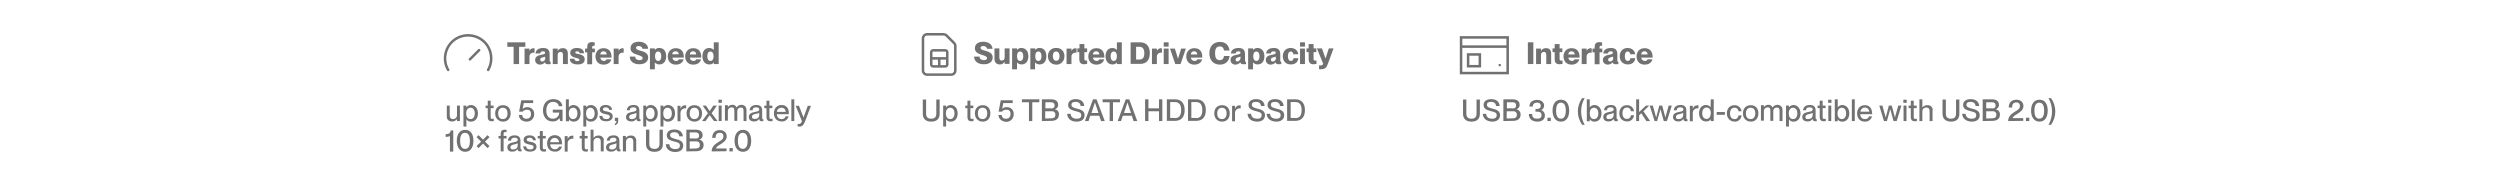 <svg version="1.1" id="Layer_1" xmlns="http://www.w3.org/2000/svg" xmlns:xlink="http://www.w3.org/1999/xlink" x="0px" y="0px" viewBox="0 0 1276.3 99.5" style="enable-background:new 0 0 1276.3 99.5;" xml:space="preserve">
<style type="text/css">
	.st0{fill:none;stroke:#717171;stroke-width:1.29;stroke-miterlimit:10;}
	.st1{fill:#717171;}
	.st2{fill:none;stroke:#717171;stroke-width:1.29;stroke-linecap:round;stroke-linejoin:round;}
</style>
<g id="Layer_2_00000062895984268331332380000005350583299922708367_">
	<g id="Layer_1-2">
		<rect x="745.9" y="19.1" class="st0" width="23.8" height="18.2"></rect>
		<line class="st0" x1="745.9" y1="23.8" x2="769.7" y2="23.8"></line>
		<rect x="749.5" y="27.8" class="st0" width="6" height="6"></rect>
		<rect x="765.1" y="32.7" class="st1" width="1.1" height="1.1"></rect>
		<path class="st1" d="M746.9,58.1v-7.3h1.7v7.3c0,1.7,0.9,2.5,2.6,2.5s2.6-0.8,2.6-2.5v-7.3h1.7v7.3c0,2.4-1.3,4-4.3,4
			S746.9,60.4,746.9,58.1z"></path>
		<path class="st1" d="M757,58.1h1.7c0.1,1.5,1,2.5,3.1,2.5c1.8,0,2.3-0.8,2.3-1.8c0-1.4-1.1-1.6-3.1-2.1c-1.7-0.5-3.6-1-3.6-3.1
			c0-1.9,1.5-3,3.9-3c2.5,0,4.2,1.3,4.3,3.5h-1.8c-0.2-1.3-0.9-2.1-2.6-2.1c-1.4,0-2.1,0.5-2.1,1.5c0,1.2,1.2,1.5,2.6,1.9
			c2.1,0.5,4.1,1.1,4.1,3.4c0,1.9-1.3,3.3-4.1,3.3C759.1,62,757.1,60.6,757,58.1z"></path>
		<path class="st1" d="M767.5,61.8V50.7h4.7c2.3,0,3.6,1,3.6,2.8c0.1,1.1-0.7,2-1.7,2.3v0c1.3,0.2,2.3,1.4,2.2,2.7
			c0,2.1-1.5,3.2-3.8,3.2L767.5,61.8z M772.1,55.4c1.4,0,1.9-0.6,1.9-1.6c0-1-0.6-1.6-1.7-1.6h-3v3.1H772.1z M772.3,60.4
			c1.6,0,2.1-0.8,2.1-1.8c0.1-0.9-0.6-1.8-1.6-1.8c-0.1,0-0.2,0-0.3,0h-3.3v3.7L772.3,60.4z"></path>
		<path class="st1" d="M780.5,58.2h1.7c0,1.5,0.6,2.4,2.5,2.4c1.7,0,2.3-0.7,2.3-1.8c0-1.5-1.1-1.8-2.1-1.8h-1v-1.4h0.9
			c1.1,0,1.8-0.5,1.8-1.6c0-0.8-0.5-1.6-1.8-1.6c-1.8,0-2.3,1-2.3,2h-1.7c0-2,1.3-3.4,4-3.4c1.9,0,3.5,1.1,3.5,2.9
			c0,1-0.6,2-1.6,2.3l0,0c1.2,0.3,2,1.4,2,2.7c0,2.1-1.5,3.2-3.9,3.2C782,62,780.5,60.6,780.5,58.2z"></path>
		<path class="st1" d="M790,61.8v-1.7h1.7v1.7H790z"></path>
		<path class="st1" d="M792.6,56.5c0-3.1,1.3-5.6,4.3-5.6s4.2,2.5,4.2,5.6s-1.3,5.6-4.2,5.6S792.6,59.5,792.6,56.5z M799.4,56.5
			c0-2.2-0.6-4.1-2.5-4.1s-2.5,1.9-2.5,4.1s0.6,4.1,2.5,4.1S799.3,58.7,799.4,56.5L799.4,56.5z"></path>
		<path class="st1" d="M807.7,63.7c-2.9-4.1-2.9-9.5,0-13.6h1.3c-2.4,4.2-2.4,9.4,0,13.6H807.7z"></path>
		<path class="st1" d="M817.6,57.9c0,2.6-1.5,4.2-3.5,4.2c-1,0.1-1.9-0.4-2.4-1.2h-0.1v1h-1.5V50.7h1.5v4.1h0
			c0.6-0.8,1.5-1.2,2.4-1.2C816.1,53.7,817.6,55.3,817.6,57.9z M816,57.9c0-1.5-0.7-2.9-2.2-2.9c-1.4,0-2.2,1.1-2.2,2.9
			c0,1.8,0.8,2.9,2.2,2.9C815.3,60.8,816,59.4,816,57.9z"></path>
		<path class="st1" d="M818.5,59.8c0-1.8,1.3-2.3,3.3-2.7c1.2-0.2,2-0.4,2-1.2c0-0.6-0.3-1.1-1.5-1.1c-1.4,0-1.8,0.4-1.9,1.5h-1.5
			c0.1-1.5,1.1-2.7,3.5-2.7c1.6,0,2.9,0.7,2.9,2.7V60c0,0.6,0.1,0.9,0.4,0.9c0.1,0,0.1,0,0.2,0v0.9c-0.3,0.1-0.5,0.1-0.8,0.1
			c-0.8,0-1.2-0.3-1.3-1.2h0c-0.6,0.9-1.6,1.4-2.7,1.3C819.5,62,818.5,61.1,818.5,59.8z M823.8,58.7v-1.1c-0.5,0.3-1.1,0.5-1.7,0.6
			c-1.4,0.3-2,0.6-2,1.5s0.4,1.1,1.3,1.1C822.8,60.8,823.8,60.1,823.8,58.7z"></path>
		<path class="st1" d="M826.7,57.9c0-2.5,1.5-4.2,3.9-4.2c1.8-0.1,3.4,1.3,3.6,3.1h-1.6c0-1-0.8-1.9-1.9-1.9c0,0-0.1,0-0.1,0
			c-1.7,0-2.3,1.4-2.3,2.9c0,1.5,0.6,2.9,2.3,2.9c1,0.1,1.9-0.7,2-1.7c0-0.1,0-0.1,0-0.2h1.6c-0.1,1.8-1.7,3.3-3.5,3.2c0,0,0,0,0,0
			C828.2,62,826.7,60.3,826.7,57.9z"></path>
		<path class="st1" d="M840.5,61.8l-2.6-4l-1.1,1.1v2.9h-1.5V50.7h1.5v6.5l3.5-3.3h1.7l-3,2.9l3.4,5H840.5z"></path>
		<path class="st1" d="M844.7,61.8l-2.5-7.9h1.6l1.7,6.1h0l1.6-6.1h1.5l1.6,6.1h0l1.7-6.1h1.6l-2.5,7.9h-1.6l-1.7-6.1l0,0l-1.7,6.1
			L844.7,61.8z"></path>
		<path class="st1" d="M854.1,59.8c0-1.8,1.3-2.3,3.3-2.7c1.2-0.2,2-0.4,2-1.2c0-0.6-0.3-1.1-1.5-1.1c-1.4,0-1.8,0.4-1.9,1.5h-1.5
			c0.1-1.5,1.1-2.7,3.5-2.7c1.6,0,2.9,0.7,2.9,2.7V60c0,0.6,0.1,0.9,0.4,0.9c0.1,0,0.1,0,0.2,0v0.9c-0.3,0.1-0.5,0.1-0.8,0.1
			c-0.8,0-1.2-0.3-1.3-1.2l0,0c-0.6,0.9-1.6,1.4-2.7,1.3C855.1,62,854.1,61.1,854.1,59.8z M859.3,58.7v-1.1
			c-0.5,0.3-1.1,0.5-1.7,0.6c-1.4,0.3-2,0.6-2,1.5s0.4,1.1,1.3,1.1C858.3,60.8,859.3,60.1,859.3,58.7z"></path>
		<path class="st1" d="M867.1,53.8v1.5c-0.2,0-0.3,0-0.5,0c-1.3,0-2.4,1-2.4,2.3c0,0.1,0,0.1,0,0.2v4.1h-1.5v-7.9h1.5v1.5l0,0
			c0.4-1,1.1-1.7,2.1-1.7C866.6,53.7,866.8,53.7,867.1,53.8z"></path>
		<path class="st1" d="M873.4,50.7h1.5v11.1h-1.5v-0.9l0,0c-0.6,0.8-1.5,1.2-2.5,1.1c-2,0-3.5-1.6-3.5-4.2c0-2.6,1.5-4.2,3.5-4.2
			c1,0,1.9,0.4,2.4,1.2l0,0L873.4,50.7z M873.4,57.8c0-1.8-0.8-2.9-2.2-2.9c-1.5,0-2.2,1.4-2.2,2.9c0,1.5,0.7,2.9,2.2,2.9
			C872.5,60.8,873.3,59.6,873.4,57.8L873.4,57.8z"></path>
		<path class="st1" d="M876.4,58.6v-1.4h4.2v1.4H876.4z"></path>
		<path class="st1" d="M881.6,57.9c0-2.5,1.5-4.2,3.9-4.2c1.8-0.1,3.4,1.3,3.6,3.1h-1.6c0-1-0.9-1.9-1.9-1.8c0,0-0.1,0-0.1,0
			c-1.7,0-2.3,1.4-2.3,2.9s0.6,2.9,2.3,2.9c1,0.1,1.9-0.7,2-1.7c0-0.1,0-0.1,0-0.2h1.6c-0.1,1.8-1.7,3.3-3.5,3.2c0,0,0,0,0,0
			C883.1,62,881.6,60.3,881.6,57.9z"></path>
		<path class="st1" d="M889.8,57.9c0-2.5,1.5-4.2,4-4.2s3.9,1.7,3.9,4.2c0,2.5-1.5,4.2-3.9,4.2C891.3,62,889.8,60.3,889.8,57.9z
			 M896.1,57.9c0-1.7-0.7-2.9-2.4-2.9c-1.6,0-2.4,1.3-2.4,2.9c0,1.6,0.7,2.9,2.4,2.9S896.1,59.5,896.1,57.9L896.1,57.9z"></path>
		<path class="st1" d="M910,56.3v5.5h-1.5v-5.1c0-1.1-0.2-1.8-1.4-1.8c-1,0-1.8,0.7-1.8,1.7c0,0.1,0,0.2,0,0.2v4.9h-1.5v-5.1
			c0-1.1-0.2-1.8-1.4-1.8c-1,0-1.8,0.7-1.9,1.7c0,0.1,0,0.2,0,0.2v4.9H899v-7.9h1.5v1h0c0.5-0.8,1.4-1.2,2.3-1.2
			c0.9-0.1,1.8,0.5,2.1,1.4l0,0c0.6-0.9,1.5-1.4,2.6-1.4C909.2,53.7,910,54.6,910,56.3z"></path>
		<path class="st1" d="M919.2,57.9c0,2.6-1.5,4.2-3.5,4.2c-1,0.1-1.9-0.4-2.4-1.2l0,0v3.7h-1.5V53.9h1.5v0.9l0,0
			c0.6-0.8,1.5-1.2,2.4-1.2C917.6,53.7,919.2,55.3,919.2,57.9z M917.6,57.9c0-1.5-0.7-2.9-2.2-2.9c-1.4,0-2.2,1.1-2.2,2.9
			c0,1.8,0.8,2.9,2.2,2.9C916.9,60.8,917.6,59.4,917.6,57.9L917.6,57.9z"></path>
		<path class="st1" d="M920.1,59.8c0-1.8,1.3-2.3,3.3-2.7c1.2-0.2,2-0.4,2-1.2c0-0.6-0.3-1.1-1.5-1.1c-1.4,0-1.8,0.4-1.9,1.5h-1.5
			c0.1-1.5,1.1-2.7,3.5-2.7c1.6,0,2.9,0.7,2.9,2.7V60c0,0.6,0.1,0.9,0.4,0.9c0.1,0,0.1,0,0.2,0v0.9c-0.3,0.1-0.5,0.1-0.8,0.1
			c-0.8,0-1.2-0.3-1.3-1.2h0c-0.6,0.9-1.6,1.4-2.7,1.3C921.1,62,920.1,61.1,920.1,59.8z M925.4,58.7v-1.1c-0.5,0.3-1.1,0.5-1.7,0.6
			c-1.4,0.3-2,0.6-2,1.5s0.4,1.1,1.3,1.1C924.4,60.8,925.4,60.1,925.4,58.7L925.4,58.7z"></path>
		<path class="st1" d="M932.1,60.6v1.2c-0.3,0.1-0.6,0.1-1,0.1c-1.3,0-2.1-0.5-2.1-2.3v-4.4h-1.1v-1.3h1.1v-2.5h1.5v2.5h1.5v1.3
			h-1.5v4.5c0,0.8,0.2,1,0.9,1C931.7,60.7,931.9,60.6,932.1,60.6z"></path>
		<path class="st1" d="M933.3,52.5v-1.6h1.7v1.6H933.3z M933.4,61.8v-7.9h1.5v7.9H933.4z"></path>
		<path class="st1" d="M944.1,57.9c0,2.6-1.5,4.2-3.5,4.2c-1,0.1-1.9-0.4-2.4-1.2h0v1h-1.5V50.7h1.5v4.1h0c0.6-0.8,1.5-1.2,2.4-1.2
			C942.6,53.7,944.1,55.3,944.1,57.9z M942.5,57.9c0-1.5-0.7-2.9-2.2-2.9c-1.4,0-2.2,1.1-2.2,2.9c0,1.8,0.8,2.9,2.2,2.9
			C941.8,60.8,942.5,59.4,942.5,57.9L942.5,57.9z"></path>
		<path class="st1" d="M945.4,61.8V50.7h1.5v11.1H945.4z"></path>
		<path class="st1" d="M955.8,58.3h-6.1c0,1.3,0.8,2.5,2.4,2.5c0.9,0.1,1.8-0.5,2.1-1.4h1.5c-0.4,1.7-2,2.8-3.7,2.7
			c-2.5,0-3.9-1.8-3.9-4.2c0-2.4,1.5-4.2,3.9-4.2s3.7,1.6,3.7,4C955.9,57.9,955.9,58.2,955.8,58.3z M954.3,57.1c0-1.2-0.9-2.1-2-2.2
			c-0.1,0-0.1,0-0.2,0c-1.2,0-2.2,0.9-2.3,2.1c0,0,0,0,0,0H954.3z"></path>
		<path class="st1" d="M961.8,61.8l-2.4-7.9h1.6l1.7,6.1l0,0l1.6-6.1h1.5l1.6,6.1l0,0l1.7-6.1h1.6l-2.4,7.9h-1.6l-1.7-6.1l0,0
			l-1.7,6.1H961.8z"></path>
		<path class="st1" d="M971.7,52.5v-1.6h1.7v1.6H971.7z M971.8,61.8v-7.9h1.5v7.9H971.8z"></path>
		<path class="st1" d="M978.6,60.6v1.2c-0.3,0.1-0.6,0.1-1,0.1c-1.3,0-2.1-0.5-2.1-2.3v-4.4h-1.1v-1.3h1.1v-2.5h1.5v2.5h1.5v1.3
			h-1.5v4.5c0,0.8,0.2,1,0.9,1C978.2,60.7,978.4,60.6,978.6,60.6z"></path>
		<path class="st1" d="M986.6,56.3v5.5h-1.5v-5.1c0-1.1-0.5-1.8-1.6-1.8c-1.1-0.1-2,0.7-2.1,1.7c0,0.1,0,0.2,0,0.3v4.9h-1.5V50.7
			h1.5v4.2l0,0c0.6-0.8,1.6-1.3,2.6-1.2c1.3-0.1,2.5,0.8,2.7,2.2C986.6,56,986.6,56.2,986.6,56.3z"></path>
		<path class="st1" d="M991.7,58.1v-7.3h1.7v7.3c0,1.7,0.9,2.5,2.6,2.5c1.7,0,2.6-0.8,2.6-2.5v-7.3h1.7v7.3c0,2.4-1.3,4-4.3,4
			C993,62,991.7,60.4,991.7,58.1z"></path>
		<path class="st1" d="M1001.7,58.1h1.8c0.1,1.5,1,2.5,3.1,2.5c1.8,0,2.3-0.8,2.3-1.8c0-1.4-1.1-1.6-3.1-2.1c-1.7-0.5-3.6-1-3.6-3.1
			c0-1.9,1.5-3,3.9-3c2.5,0,4.2,1.3,4.3,3.5h-1.8c-0.2-1.3-0.9-2.1-2.6-2.1c-1.4,0-2.1,0.5-2.1,1.5c0,1.2,1.2,1.5,2.6,1.9
			c2.1,0.5,4.2,1.1,4.2,3.4c0,1.9-1.3,3.3-4.1,3.3C1003.8,62,1001.9,60.6,1001.7,58.1z"></path>
		<path class="st1" d="M1012.2,61.8V50.7h4.7c2.3,0,3.6,1,3.6,2.8c0.1,1.1-0.7,2-1.7,2.3v0c1.3,0.2,2.3,1.4,2.2,2.7
			c0,2.1-1.5,3.2-3.8,3.2L1012.2,61.8z M1016.9,55.4c1.4,0,1.9-0.6,1.9-1.6c0-1-0.6-1.6-1.8-1.6h-3v3.1H1016.9z M1017.1,60.4
			c1.6,0,2.1-0.8,2.1-1.8c0.1-0.9-0.6-1.8-1.6-1.8c-0.1,0-0.2,0-0.3,0h-3.3v3.7L1017.1,60.4z"></path>
		<path class="st1" d="M1025.2,61.8c0-2,1.2-3.4,3.3-4.7c1.8-1.1,2.7-1.5,2.7-3c0.1-0.9-0.5-1.7-1.4-1.8c-0.1,0-0.3,0-0.4,0
			c-1.7,0-2.2,1.1-2.2,2.6h-1.7c0-2.3,1.2-4,4-4c1.9,0,3.5,1.2,3.5,3.2c0,2.1-1.7,3.1-3.2,4.1c-1.1,0.6-2,1.2-2.4,2.1l0,0h5.5v1.4
			L1025.2,61.8z"></path>
		<path class="st1" d="M1034.3,61.8v-1.7h1.7v1.7H1034.3z"></path>
		<path class="st1" d="M1036.9,56.5c0-3.1,1.3-5.6,4.3-5.6s4.2,2.5,4.2,5.6s-1.3,5.6-4.2,5.6S1036.9,59.5,1036.9,56.5z M1043.6,56.5
			c0-2.2-0.6-4.1-2.5-4.1s-2.5,1.9-2.5,4.1s0.6,4.1,2.5,4.1S1043.6,58.7,1043.6,56.5z"></path>
		<path class="st1" d="M1045.8,63.7c2.4-4.2,2.4-9.4,0-13.6h1.3c2.9,4.1,2.9,9.5,0,13.6H1045.8z"></path>
		<path class="st1" d="M780,32.7V21.6h2.8v11.1H780z"></path>
		<path class="st1" d="M791.9,27.3v5.4h-2.5v-4.6c0-1.2-0.4-1.6-1.2-1.6c-0.9,0-1.5,0.5-1.5,1.6v4.6h-2.5v-7.9h2.5v1.2l0,0
			c0.5-0.9,1.5-1.5,2.6-1.4C790.8,24.5,791.9,25.5,791.9,27.3z"></path>
		<path class="st1" d="M797.7,30.9v1.7c-0.5,0.1-1,0.2-1.5,0.2c-1.7,0-2.5-0.8-2.5-2.7v-3.5h-1.1v-1.9h1.1v-2.2h2.5v2.2h1.4v1.9
			h-1.4V30c0,0.9,0.3,0.9,0.8,0.9C797.2,31,797.5,30.9,797.7,30.9z"></path>
		<path class="st1" d="M806.4,29.4h-5.7c0,0.9,0.7,1.6,1.6,1.7c0,0,0.1,0,0.1,0c0.6,0.1,1.2-0.2,1.4-0.8h2.5c-0.5,1.6-1.8,2.7-4,2.7
			c-2.6,0-4.1-1.8-4.1-4.2c0-2.3,1.5-4.2,4.1-4.2c2.7,0,4.1,1.6,4.1,4.5L806.4,29.4z M803.9,27.8c0.1-0.8-0.5-1.5-1.3-1.6
			c-0.1,0-0.2,0-0.3,0c-0.8-0.1-1.6,0.5-1.6,1.4c0,0.1,0,0.1,0,0.2H803.9z"></path>
		<path class="st1" d="M812.6,24.7v2.2c-0.2,0-0.3,0-0.5,0c-1.1-0.1-2.1,0.8-2.1,1.9c0,0.1,0,0.2,0,0.2v3.7h-2.5v-7.9h2.5V26h0
			c0.3-0.8,1.1-1.3,1.9-1.4C812.1,24.7,812.3,24.7,812.6,24.7z"></path>
		<path class="st1" d="M816.6,24.3v0.5h1.4v1.9h-1.4v6.1h-2.5v-6.1H813v-1.9h1.1v-0.6c0-1.9,0.7-2.7,2.4-2.7c0.5,0,0.9,0.1,1.4,0.2
			v1.7c-0.3,0-0.4,0-0.6,0C816.9,23.3,816.6,23.4,816.6,24.3z"></path>
		<path class="st1" d="M818.3,30.6c0-1.6,1.3-2.3,3-2.6c0.9-0.2,2.1-0.3,2.1-1.1c0-0.4-0.3-0.7-1.1-0.7c-0.9,0-1.3,0.4-1.4,1.1h-2.4
			c0.1-1.5,1.2-2.8,3.9-2.8c2.2,0,3.3,0.9,3.3,3.3v3.1c0,0.4,0,0.6,0.3,0.6c0.1,0,0.1,0,0.2,0v1.2c-0.5,0.1-0.9,0.1-1.4,0.1
			c-1,0-1.4-0.4-1.5-1h0c-0.6,0.8-1.6,1.2-2.6,1.2C819.3,32.9,818.3,32,818.3,30.6z M823.5,29.5v-0.6c-0.4,0.1-0.9,0.3-1.3,0.4
			c-0.9,0.2-1.2,0.6-1.2,1.2s0.4,0.9,1,0.9c0.9,0,1.6-0.8,1.6-1.6C823.5,29.5,823.5,29.5,823.5,29.5z"></path>
		<path class="st1" d="M826.9,28.7c0-2.5,1.6-4.2,4-4.2c2.3,0,3.7,1.4,3.9,3.2h-2.5c-0.1-0.6-0.4-1.4-1.3-1.4c-1,0-1.5,0.9-1.5,2.4
			c0,1.5,0.5,2.4,1.5,2.4c1,0,1.3-0.6,1.3-1.4h2.5c-0.1,1.9-1.5,3.2-3.8,3.2C828.5,32.9,826.9,31.2,826.9,28.7z"></path>
		<path class="st1" d="M843.6,29.4h-5.7c0,0.9,0.7,1.6,1.6,1.7c0.1,0,0.1,0,0.2,0c0.6,0.1,1.2-0.2,1.4-0.8h2.5
			c-0.4,1.6-1.8,2.7-4,2.7c-2.6,0-4.1-1.8-4.1-4.2c0-2.3,1.5-4.2,4.1-4.2s4.1,1.6,4.1,4.5V29.4z M841.1,27.8
			c0.1-0.8-0.5-1.5-1.3-1.6c-0.1,0-0.2,0-0.3,0c-0.8-0.1-1.6,0.6-1.6,1.4c0,0.1,0,0.1,0,0.2H841.1z"></path>
		<path class="st1" d="M471.1,58.1v-7.3h1.7v7.3c0,1.7,0.9,2.5,2.6,2.5c1.7,0,2.6-0.8,2.6-2.5v-7.3h1.7v7.3c0,2.4-1.3,4-4.3,4
			S471.1,60.4,471.1,58.1z"></path>
		<path class="st1" d="M488.9,57.9c0,2.6-1.5,4.2-3.5,4.2c-1,0.1-1.9-0.4-2.4-1.2h0v3.7h-1.5V53.9h1.5v0.9h0
			c0.6-0.8,1.5-1.2,2.4-1.2C487.4,53.7,488.9,55.3,488.9,57.9z M487.3,57.9c0-1.5-0.7-2.9-2.2-2.9c-1.4,0-2.2,1.1-2.2,2.9
			c0,1.8,0.8,2.9,2.2,2.9C486.6,60.8,487.3,59.4,487.3,57.9z"></path>
		<path class="st1" d="M497,60.6v1.2c-0.3,0.1-0.6,0.1-1,0.1c-1.3,0-2.1-0.5-2.1-2.3v-4.4h-1.1v-1.3h1.1v-2.5h1.5v2.5h1.5v1.3h-1.5
			v4.5c0,0.8,0.2,1,0.9,1C496.6,60.7,496.8,60.6,497,60.6z"></path>
		<path class="st1" d="M497.7,57.9c0-2.5,1.5-4.2,4-4.2s3.9,1.7,3.9,4.2c0,2.5-1.5,4.2-3.9,4.2S497.7,60.3,497.7,57.9z M504,57.9
			c0-1.7-0.7-2.9-2.4-2.9s-2.4,1.3-2.4,2.9c0,1.6,0.7,2.9,2.4,2.9C503.3,60.8,504,59.5,504,57.9z"></path>
		<path class="st1" d="M509.7,58.7h1.7c0,1.1,0.9,2,2,1.9c0.1,0,0.1,0,0.2,0c1.4,0,2.3-0.8,2.3-2.4c0-1.6-0.8-2.2-2.2-2.2
			c-0.8,0-1.6,0.3-2.2,1h-1.7l1.1-5.8h6.1v1.4h-4.8l-0.6,3l0,0c0.7-0.7,1.6-1,2.5-0.9c1.9,0,3.4,1.4,3.4,3.3c0,0.1,0,0.2,0,0.3
			c0.1,2.1-1.5,3.8-3.6,3.9c-0.1,0-0.2,0-0.3,0C511.2,62,509.8,60.5,509.7,58.7z"></path>
		<path class="st1" d="M525.3,61.8v-9.6h-3.6v-1.5h8.9v1.5H527v9.6H525.3z"></path>
		<path class="st1" d="M531.9,61.8V50.7h4.7c2.3,0,3.6,1,3.6,2.8c0.1,1.1-0.7,2-1.7,2.3v0c1.3,0.2,2.3,1.4,2.1,2.7
			c0,2.1-1.5,3.2-3.8,3.2L531.9,61.8z M536.5,55.4c1.4,0,1.9-0.6,1.9-1.6c0-1-0.6-1.6-1.7-1.6h-3v3.1H536.5z M536.7,60.4
			c1.6,0,2.1-0.8,2.1-1.8c0.1-0.9-0.6-1.8-1.6-1.8c-0.1,0-0.2,0-0.3,0h-3.3v3.7L536.7,60.4z"></path>
		<path class="st1" d="M544.8,58.1h1.8c0.1,1.5,1,2.5,3.1,2.5c1.8,0,2.3-0.8,2.3-1.8c0-1.4-1.1-1.6-3.1-2.1c-1.7-0.5-3.6-1-3.6-3.1
			c0-1.9,1.5-3,3.9-3c2.5,0,4.2,1.3,4.3,3.5h-1.8c-0.2-1.3-0.9-2.1-2.6-2.1c-1.4,0-2.1,0.5-2.1,1.5c0,1.2,1.2,1.5,2.6,1.9
			c2.1,0.5,4.1,1.1,4.1,3.4c0,1.9-1.3,3.3-4.1,3.3S544.9,60.6,544.8,58.1z"></path>
		<path class="st1" d="M553.9,61.8l4.1-11.1h1.8l4.2,11.1h-1.9l-0.9-2.7h-4.6l-0.9,2.7H553.9z M557.2,57.7h3.6l-1.8-5.4l0,0
			L557.2,57.7z"></path>
		<path class="st1" d="M566.5,61.8v-9.6h-3.6v-1.5h8.9v1.5h-3.6v9.6H566.5z"></path>
		<path class="st1" d="M570.6,61.8l4.1-11.1h1.8l4.1,11.1h-1.9l-0.9-2.7h-4.6l-0.9,2.7H570.6z M573.8,57.7h3.6l-1.8-5.4h0
			L573.8,57.7z"></path>
		<path class="st1" d="M584.6,61.8V50.7h1.7v4.6h5.4v-4.6h1.7v11.1h-1.7v-5h-5.4v5L584.6,61.8z"></path>
		<path class="st1" d="M595.7,61.8V50.7h4.2c3.1,0,4.9,2,4.9,5.5c0,3.6-1.8,5.5-4.9,5.5H595.7z M599.8,60.3c2.6,0,3.2-1.9,3.2-4.1
			c0-2.1-0.6-4.1-3.2-4.1h-2.4v8.1H599.8z"></path>
		<path class="st1" d="M606.5,61.8V50.7h4.2c3.1,0,4.9,2,4.9,5.5c0,3.6-1.8,5.5-4.9,5.5H606.5z M610.6,60.3c2.6,0,3.2-1.9,3.2-4.1
			c0-2.1-0.6-4.1-3.2-4.1h-2.4v8.1H610.6z"></path>
		<path class="st1" d="M619.9,57.9c0-2.5,1.5-4.2,4-4.2c2.5,0,3.9,1.7,3.9,4.2c0,2.5-1.5,4.2-3.9,4.2S619.9,60.3,619.9,57.9z
			 M626.2,57.9c0-1.7-0.7-2.9-2.4-2.9c-1.6,0-2.4,1.3-2.4,2.9c0,1.6,0.7,2.9,2.4,2.9S626.2,59.5,626.2,57.9z"></path>
		<path class="st1" d="M633.4,53.8v1.5c-0.2,0-0.3,0-0.5,0c-1.3,0-2.4,1-2.4,2.3c0,0.1,0,0.1,0,0.2v4.1h-1.5v-7.9h1.5v1.5l0,0
			c0.4-1,1.1-1.7,2.1-1.7C632.9,53.7,633.2,53.7,633.4,53.8z"></path>
		<path class="st1" d="M636.9,58.1h1.8c0.1,1.5,1,2.5,3.1,2.5c1.8,0,2.3-0.8,2.3-1.8c0-1.4-1.1-1.6-3.1-2.1c-1.7-0.5-3.6-1-3.6-3.1
			c0-1.9,1.5-3,3.9-3c2.5,0,4.2,1.3,4.3,3.5h-1.8c-0.2-1.3-0.9-2.1-2.6-2.1c-1.4,0-2.1,0.5-2.1,1.5c0,1.2,1.2,1.5,2.6,1.9
			c2.1,0.5,4.1,1.1,4.1,3.4c0,1.9-1.3,3.3-4.1,3.3C638.9,62,637,60.6,636.9,58.1z"></path>
		<path class="st1" d="M646.6,58.1h1.8c0.1,1.5,1,2.5,3.1,2.5c1.8,0,2.3-0.8,2.3-1.8c0-1.4-1.1-1.6-3.1-2.1c-1.7-0.5-3.6-1-3.6-3.1
			c0-1.9,1.5-3,3.9-3c2.5,0,4.2,1.3,4.3,3.5h-1.8c-0.2-1.3-0.9-2.1-2.6-2.1c-1.4,0-2.1,0.5-2.1,1.5c0,1.2,1.2,1.5,2.6,1.9
			c2.1,0.5,4.2,1.1,4.2,3.4c0,1.9-1.3,3.3-4.1,3.3C648.7,62,646.8,60.6,646.6,58.1z"></path>
		<path class="st1" d="M657.1,61.8V50.7h4.2c3.1,0,4.9,2,4.9,5.5c0,3.6-1.8,5.5-4.9,5.5H657.1z M661.3,60.3c2.6,0,3.2-1.9,3.2-4.1
			c0-2.1-0.6-4.1-3.2-4.1h-2.4v8.1H661.3z"></path>
		<path class="st1" d="M497.3,28.9h2.8c0,1.3,1,1.8,2.2,1.8c1,0,1.6-0.4,1.6-1c0-0.9-1.1-1.2-2.6-1.7c-1.9-0.6-3.6-1.3-3.6-3.3
			c0-2.4,1.9-3.4,4.3-3.4c2.6,0,4.6,1.4,4.7,3.6h-2.8c-0.1-0.8-0.8-1.4-1.9-1.4c-0.8,0-1.4,0.3-1.4,0.9c0,0.7,0.6,1,2,1.4
			c2.1,0.6,4.2,1.2,4.2,3.5c0,2.1-1.6,3.5-4.4,3.5C499.5,32.9,497.3,31.4,497.3,28.9z"></path>
		<path class="st1" d="M512.9,24.7h2.5v7.9h-2.5v-1.1h0c-0.5,0.9-1.5,1.5-2.6,1.4c-1.5,0-2.6-1-2.6-2.8v-5.4h2.5v4.6
			c0,1.2,0.4,1.6,1.2,1.6c0.9,0,1.5-0.5,1.5-1.6L512.9,24.7z"></path>
		<path class="st1" d="M525,28.7c0,2.6-1.3,4.2-3.5,4.2c-0.9,0-1.7-0.4-2.3-1h0v3.5h-2.5V24.7h2.5v0.8h0c0.6-0.7,1.4-1.1,2.3-1
			C523.6,24.5,525,26.1,525,28.7z M522.4,28.7c0-1.5-0.6-2.4-1.6-2.4c-1,0-1.6,0.8-1.6,2.4s0.6,2.4,1.6,2.4
			C521.8,31.1,522.4,30.3,522.4,28.7z"></path>
		<path class="st1" d="M534.2,28.7c0,2.6-1.3,4.2-3.5,4.2c-0.9,0-1.7-0.4-2.3-1h0v3.5H526V24.7h2.5v0.8h0c0.6-0.7,1.4-1.1,2.3-1
			C532.9,24.5,534.2,26.1,534.2,28.7z M531.7,28.7c0-1.5-0.6-2.4-1.6-2.4c-1,0-1.6,0.8-1.6,2.4s0.6,2.4,1.6,2.4
			C531.1,31.1,531.7,30.3,531.7,28.7L531.7,28.7z"></path>
		<path class="st1" d="M535,28.7c-0.1-2.2,1.5-4.1,3.7-4.2c0.2,0,0.4,0,0.5,0c2.2-0.2,4.1,1.5,4.2,3.7c0,0.2,0,0.4,0,0.5
			c0.1,2.2-1.5,4.1-3.7,4.3c-0.2,0-0.4,0-0.5,0C536.6,32.9,535,31.2,535,28.7z M540.9,28.7c0-1.5-0.6-2.4-1.7-2.4s-1.7,0.8-1.7,2.3
			c0,1.5,0.6,2.4,1.7,2.4C540.3,31.1,540.9,30.2,540.9,28.7L540.9,28.7z"></path>
		<path class="st1" d="M549.6,24.7v2.2c-0.2,0-0.3,0-0.5,0c-1.1-0.1-2.1,0.8-2.1,1.9c0,0.1,0,0.2,0,0.2v3.7h-2.5v-7.9h2.5V26h0
			c0.3-0.8,1.1-1.3,1.9-1.4C549.1,24.7,549.4,24.7,549.6,24.7z"></path>
		<path class="st1" d="M555,30.9v1.7c-0.5,0.1-1,0.2-1.5,0.2c-1.7,0-2.5-0.8-2.5-2.7v-3.5H550v-1.9h1.1v-2.2h2.5v2.2h1.4v1.9h-1.4
			V30c0,0.9,0.3,0.9,0.8,0.9C554.6,31,554.8,30.9,555,30.9z"></path>
		<path class="st1" d="M563.7,29.4H558c0,0.9,0.7,1.6,1.6,1.7c0.1,0,0.1,0,0.2,0c0.6,0.1,1.2-0.3,1.4-0.8h2.5
			c-0.4,1.6-1.8,2.7-4,2.7c-2.6,0-4.1-1.8-4.1-4.2c0-2.3,1.5-4.2,4.1-4.2s4.1,1.6,4.1,4.5V29.4z M561.2,27.8
			c0.1-0.8-0.5-1.5-1.3-1.6c-0.1,0-0.2,0-0.3,0c-0.8-0.1-1.6,0.6-1.6,1.4c0,0.1,0,0.1,0,0.2H561.2z"></path>
		<path class="st1" d="M570.2,21.6h2.5v11.1h-2.5v-0.8l0,0c-0.6,0.7-1.4,1.1-2.3,1c-2.1,0-3.5-1.6-3.5-4.2s1.3-4.2,3.5-4.2
			c0.9,0,1.7,0.4,2.3,1l0,0V21.6z M570.2,28.7c0-1.5-0.6-2.4-1.6-2.4c-1,0-1.6,0.8-1.6,2.4s0.6,2.4,1.6,2.4
			C569.6,31.1,570.2,30.3,570.2,28.7L570.2,28.7z"></path>
		<path class="st1" d="M577.2,32.7V21.6h4.9c3.1,0,4.9,2,4.9,5.5s-1.7,5.5-4.8,5.5H577.2z M581.8,30.4c1.7,0,2.4-1.2,2.4-3.2
			s-0.7-3.3-2.4-3.3H580v6.5H581.8z"></path>
		<path class="st1" d="M593.2,24.7v2.2c-0.2,0-0.3,0-0.5,0c-1.1-0.1-2.1,0.8-2.1,1.9c0,0.1,0,0.2,0,0.2v3.7h-2.5v-7.9h2.5V26l0,0
			c0.3-0.8,1.1-1.3,1.9-1.4C592.7,24.7,593,24.7,593.2,24.7z"></path>
		<path class="st1" d="M594.1,23.8v-2.2h2.5v2.2H594.1z M594.1,32.7v-7.9h2.5v7.9H594.1z"></path>
		<path class="st1" d="M600,32.7l-2.7-7.9h2.5l1.6,5.2h0l1.6-5.2h2.4l-2.7,7.9H600z"></path>
		<path class="st1" d="M613.7,29.4H608c0,0.9,0.7,1.6,1.6,1.7c0.1,0,0.1,0,0.2,0c0.6,0.1,1.2-0.2,1.4-0.8h2.5
			c-0.4,1.6-1.8,2.7-4,2.7c-2.6,0-4.1-1.8-4.1-4.2c0-2.3,1.5-4.2,4.1-4.2c2.7,0,4.1,1.6,4.1,4.5L613.7,29.4z M611.2,27.8
			c0.1-0.8-0.5-1.5-1.3-1.6c-0.1,0-0.2,0-0.3,0c-0.8-0.1-1.6,0.6-1.6,1.4c0,0.1,0,0.1,0,0.2H611.2z"></path>
		<path class="st1" d="M617.4,27.2c0-3.4,1.9-5.8,5.4-5.8c3,0,4.6,1.8,4.9,4.4h-2.8c-0.2-1.2-0.7-2.1-2.2-2.1
			c-1.8,0-2.4,1.4-2.4,3.5s0.6,3.5,2.4,3.5c1.5,0,2-0.9,2.2-2.1h2.8c-0.2,2.5-1.9,4.4-5,4.4C619.2,32.9,617.4,30.5,617.4,27.2z"></path>
		<path class="st1" d="M628.2,30.6c0-1.6,1.3-2.3,3-2.6c0.9-0.2,2.1-0.3,2.1-1.1c0-0.4-0.3-0.7-1.1-0.7c-0.9,0-1.3,0.4-1.4,1.1h-2.4
			c0.1-1.5,1.2-2.8,3.9-2.8c2.2,0,3.3,0.9,3.3,3.3v3.1c0,0.4,0,0.6,0.3,0.6c0.1,0,0.1,0,0.2,0v1.2c-0.4,0.1-0.9,0.1-1.4,0.1
			c-1,0-1.4-0.4-1.5-1l0,0c-0.6,0.8-1.6,1.2-2.6,1.2C629.2,32.9,628.2,32,628.2,30.6z M633.3,29.5v-0.6c-0.4,0.1-0.9,0.3-1.3,0.4
			c-0.9,0.2-1.2,0.6-1.2,1.2s0.4,0.9,1,0.9C632.7,31.2,633.4,30.4,633.3,29.5C633.3,29.5,633.3,29.5,633.3,29.5L633.3,29.5z"></path>
		<path class="st1" d="M645.5,28.7c0,2.6-1.3,4.2-3.5,4.2c-0.9,0-1.7-0.4-2.3-1h0v3.5h-2.5V24.7h2.5v0.8h0c0.6-0.7,1.4-1,2.3-1
			C644.1,24.5,645.5,26.1,645.5,28.7z M643,28.7c0-1.5-0.6-2.4-1.6-2.4s-1.6,0.8-1.6,2.4s0.6,2.4,1.6,2.4S643,30.3,643,28.7z"></path>
		<path class="st1" d="M646.2,30.6c0-1.6,1.3-2.3,3-2.6c0.9-0.2,2.1-0.3,2.1-1.1c0-0.4-0.3-0.7-1.1-0.7c-0.9,0-1.3,0.4-1.4,1.1h-2.4
			c0.1-1.5,1.2-2.8,3.9-2.8c2.2,0,3.3,0.9,3.3,3.3v3.1c0,0.4,0,0.6,0.3,0.6c0.1,0,0.1,0,0.2,0v1.2c-0.5,0.1-0.9,0.1-1.4,0.1
			c-1,0-1.4-0.4-1.5-1l0,0c-0.6,0.8-1.6,1.2-2.6,1.2C647.2,32.9,646.2,32,646.2,30.6z M651.3,29.5v-0.6c-0.4,0.1-0.9,0.3-1.3,0.4
			c-0.9,0.2-1.2,0.6-1.2,1.2s0.4,0.9,1,0.9c0.9,0,1.6-0.8,1.6-1.6C651.4,29.5,651.4,29.5,651.3,29.5z"></path>
		<path class="st1" d="M654.9,28.7c0-2.5,1.6-4.2,4-4.2c2.3,0,3.7,1.4,3.9,3.2h-2.5c-0.1-0.6-0.4-1.4-1.3-1.4c-1,0-1.5,0.9-1.5,2.4
			c0,1.5,0.5,2.4,1.5,2.4c1,0,1.3-0.6,1.3-1.4h2.5c-0.1,1.9-1.5,3.2-3.8,3.2C656.4,32.9,654.9,31.2,654.9,28.7z"></path>
		<path class="st1" d="M663.7,23.8v-2.2h2.5v2.2H663.7z M663.7,32.7v-7.9h2.5v7.9H663.7z"></path>
		<path class="st1" d="M672.1,30.9v1.7c-0.5,0.1-1,0.2-1.5,0.2c-1.7,0-2.5-0.8-2.5-2.7v-3.5h-1.1v-1.9h1.1v-2.2h2.5v2.2h1.4v1.9
			h-1.4V30c0,0.9,0.3,0.9,0.8,0.9C671.7,31,671.9,30.9,672.1,30.9z"></path>
		<path class="st1" d="M673.4,35.3v-1.9c0.2,0,0.5,0,0.7,0c0.5,0,1.2,0,1.4-0.9l-3.2-7.8h2.6l1.8,5.2l0,0l1.7-5.2h2.4l-2.9,7.9
			c-0.6,1.8-1.4,2.7-3.2,2.7C674.4,35.4,673.9,35.4,673.4,35.3z"></path>
		<path class="st0" d="M479.5,29.8v4.1"></path>
		<path class="st0" d="M481.7,17.5c0.5,0,1.1,0.2,1.5,0.6l3.9,3.9c0.4,0.4,0.6,0.9,0.6,1.5V36c0,1.1-0.9,2.1-2.1,2.1h-12.3
			c-1.1,0-2.1-0.9-2.1-2.1c0,0,0,0,0,0V19.6c0-1.1,0.9-2.1,2.1-2.1H481.7z"></path>
		<path class="st0" d="M475.4,29.8h8.2"></path>
		<path class="st0" d="M476.4,25.7h6.2c0.6,0,1,0.5,1,1v6.2c0,0.6-0.5,1-1,1h-6.2c-0.6,0-1-0.5-1-1v-6.2
			C475.4,26.2,475.8,25.7,476.4,25.7z"></path>
		<path class="st1" d="M233.3,53.9h1.5v7.9h-1.5v-1h0c-0.6,0.8-1.6,1.3-2.6,1.2c-1.3,0.1-2.5-0.9-2.6-2.2c0-0.1,0-0.3,0-0.4v-5.5
			h1.5V59c0,1.1,0.5,1.8,1.6,1.8c1.1,0.1,2-0.7,2.1-1.7c0-0.1,0-0.2,0-0.2V53.9z"></path>
		<path class="st1" d="M244,57.9c0,2.6-1.5,4.2-3.5,4.2c-1,0.1-1.9-0.4-2.4-1.2h0v3.7h-1.5V53.9h1.5v0.9h0c0.6-0.8,1.5-1.2,2.4-1.2
			C242.5,53.7,244,55.3,244,57.9z M242.4,57.9c0-1.5-0.7-2.9-2.2-2.9c-1.4,0-2.2,1.1-2.2,2.9c0,1.8,0.8,2.9,2.2,2.9
			C241.7,60.8,242.4,59.4,242.4,57.9L242.4,57.9z"></path>
		<path class="st1" d="M252.1,60.6v1.2c-0.3,0.1-0.6,0.1-1,0.1c-1.3,0-2.1-0.5-2.1-2.3v-4.4h-1.1v-1.3h1.1v-2.5h1.5v2.5h1.5v1.3
			h-1.5v4.5c0,0.8,0.2,1,0.9,1C251.7,60.7,251.9,60.6,252.1,60.6z"></path>
		<path class="st1" d="M252.8,57.9c0-2.5,1.5-4.2,4-4.2c2.5,0,3.9,1.7,3.9,4.2c0,2.5-1.5,4.2-3.9,4.2
			C254.3,62,252.8,60.3,252.8,57.9z M259.1,57.9c0-1.6-0.7-2.9-2.4-2.9c-1.6,0-2.4,1.3-2.4,2.9c0,1.6,0.7,2.9,2.4,2.9
			C258.4,60.8,259.1,59.5,259.1,57.9z"></path>
		<path class="st1" d="M264.9,58.7h1.7c0,1.1,0.9,2,2,1.9c0.1,0,0.1,0,0.2,0c1.4,0,2.3-0.8,2.3-2.4c0-1.6-0.8-2.2-2.1-2.2
			c-0.8,0-1.6,0.3-2.2,1H265l1.1-5.8h6.1v1.4h-4.8l-0.6,3l0,0c0.7-0.6,1.6-1,2.5-0.9c1.9,0,3.4,1.4,3.4,3.3c0,0.1,0,0.2,0,0.2
			c0.1,2.1-1.5,3.8-3.6,3.9c-0.1,0-0.2,0-0.3,0C266.3,62,264.9,60.5,264.9,58.7z"></path>
		<path class="st1" d="M277.2,56.3c0-3.3,2-5.7,5.2-5.7c2.9,0,4.4,1.5,4.7,3.6h-1.8c-0.3-1.4-1.3-2.2-3-2.2c-2.4,0-3.4,2.2-3.4,4.3
			c0,2.1,0.7,4.3,3.3,4.3c1.7,0.1,3.2-1.2,3.3-3c0,0,0-0.1,0-0.1h-3.3V56h5v5.8h-1.2l-0.4-1.5l0,0c-0.8,1.2-2.1,1.8-3.5,1.7
			C279,62,277.2,59.6,277.2,56.3z"></path>
		<path class="st1" d="M296.4,57.9c0,2.6-1.5,4.2-3.5,4.2c-1,0-1.9-0.4-2.4-1.2l0,0v1h-1.6V50.7h1.5v4.1l0,0
			c0.6-0.8,1.5-1.2,2.4-1.2C294.9,53.7,296.4,55.3,296.4,57.9z M294.8,57.9c0-1.5-0.7-2.9-2.2-2.9c-1.4,0-2.2,1.1-2.2,2.9
			c0,1.8,0.8,2.9,2.2,2.9C294.1,60.8,294.8,59.4,294.8,57.9z"></path>
		<path class="st1" d="M305.2,57.9c0,2.6-1.5,4.2-3.5,4.2c-1,0.1-1.9-0.4-2.4-1.2h0v3.7h-1.5V53.9h1.5v0.9h0
			c0.6-0.8,1.5-1.2,2.4-1.2C303.7,53.7,305.2,55.3,305.2,57.9z M303.6,57.9c0-1.5-0.7-2.9-2.2-2.9c-1.4,0-2.2,1.1-2.2,2.9
			c0,1.8,0.8,2.9,2.2,2.9C302.9,60.8,303.6,59.4,303.6,57.9z"></path>
		<path class="st1" d="M306,59.2h1.5c0.1,0.9,0.6,1.6,2.1,1.6c1.3,0,1.7-0.6,1.7-1.2c0-1-1.1-1.1-2.1-1.3c-1.4-0.3-3-0.7-3-2.4
			c0-1.4,1.1-2.3,3-2.3c2.2,0,3.2,1.2,3.3,2.5h-1.5c-0.1-0.6-0.4-1.3-1.7-1.3c-1,0-1.5,0.4-1.5,1c0,0.8,0.9,0.9,2,1.1
			c1.5,0.3,3,0.8,3,2.5c0,1.5-1.2,2.5-3.2,2.5C307.2,62,306,60.8,306,59.2z"></path>
		<path class="st1" d="M313.9,63.1c0.6-0.2,0.8-0.5,0.8-1.3h-0.8v-1.7h1.7v1.7c0.1,1-0.7,2-1.7,2.1V63.1z"></path>
		<path class="st1" d="M319.6,59.8c0-1.8,1.3-2.3,3.3-2.7c1.2-0.2,2-0.4,2-1.2c0-0.6-0.3-1.1-1.5-1.1c-1.4,0-1.8,0.4-1.9,1.5H320
			c0.1-1.5,1.1-2.7,3.5-2.7c1.6,0,2.9,0.7,2.9,2.7V60c0,0.6,0.1,0.9,0.4,0.9c0.1,0,0.1,0,0.2,0v0.9c-0.3,0.1-0.5,0.1-0.8,0.1
			c-0.8,0-1.2-0.3-1.3-1.2l0,0c-0.6,0.9-1.6,1.4-2.7,1.3C320.6,62,319.6,61.1,319.6,59.8z M324.9,58.7v-1.1
			c-0.5,0.3-1.1,0.5-1.7,0.6c-1.4,0.3-2,0.6-2,1.5s0.4,1.1,1.3,1.1C323.9,60.8,324.9,60.1,324.9,58.7z"></path>
		<path class="st1" d="M335.8,57.9c0,2.6-1.5,4.2-3.5,4.2c-1,0.1-1.9-0.4-2.4-1.2h0v3.7h-1.5V53.9h1.5v0.9h0
			c0.6-0.8,1.5-1.2,2.4-1.2C334.2,53.7,335.8,55.3,335.8,57.9z M334.2,57.9c0-1.5-0.7-2.9-2.2-2.9c-1.4,0-2.2,1.1-2.2,2.9
			c0,1.8,0.8,2.9,2.2,2.9C333.5,60.8,334.2,59.4,334.2,57.9z"></path>
		<path class="st1" d="M344.6,57.9c0,2.6-1.5,4.2-3.5,4.2c-1,0.1-1.9-0.4-2.4-1.2l0,0v3.7h-1.5V53.9h1.5v0.9l0,0
			c0.6-0.8,1.5-1.2,2.4-1.2C343.1,53.7,344.6,55.3,344.6,57.9z M343,57.9c0-1.5-0.7-2.9-2.2-2.9c-1.4,0-2.2,1.1-2.2,2.9
			c0,1.8,0.8,2.9,2.2,2.9C342.3,60.8,343,59.4,343,57.9L343,57.9z"></path>
		<path class="st1" d="M350.3,53.8v1.5c-0.2,0-0.3,0-0.5,0c-1.3,0-2.4,1-2.4,2.3c0,0.1,0,0.1,0,0.2v4.1h-1.5v-7.9h1.5v1.5l0,0
			c0.4-1,1.1-1.7,2.1-1.7C349.8,53.7,350,53.7,350.3,53.8z"></path>
		<path class="st1" d="M350.5,57.9c0-2.5,1.5-4.2,4-4.2c2.5,0,3.9,1.7,3.9,4.2c0,2.5-1.5,4.2-3.9,4.2C352,62,350.5,60.3,350.5,57.9z
			 M356.9,57.9c0-1.6-0.7-2.9-2.4-2.9s-2.4,1.3-2.4,2.9c0,1.6,0.7,2.9,2.4,2.9S356.9,59.5,356.9,57.9z"></path>
		<path class="st1" d="M358.4,61.8l3-4l-2.7-3.9h1.7l1.9,2.8h0l1.9-2.8h1.8l-2.7,3.9l3,4h-1.8l-2.2-3l0,0l-2.1,3L358.4,61.8z"></path>
		<path class="st1" d="M366.8,52.5v-1.6h1.7v1.6H366.8z M366.9,61.8v-7.9h1.5v7.9H366.9z"></path>
		<path class="st1" d="M381.1,56.3v5.5h-1.5v-5.1c0-1.1-0.2-1.8-1.4-1.8c-1,0-1.8,0.7-1.8,1.7c0,0.1,0,0.2,0,0.2v4.9h-1.5v-5.1
			c0-1.1-0.2-1.8-1.4-1.8c-1,0-1.8,0.7-1.9,1.7c0,0.1,0,0.2,0,0.2v4.9h-1.5v-7.9h1.5v1l0,0c0.5-0.8,1.4-1.2,2.3-1.2
			c0.9-0.1,1.8,0.5,2.1,1.4h0c0.6-0.9,1.5-1.4,2.6-1.4C380.3,53.7,381.1,54.6,381.1,56.3z"></path>
		<path class="st1" d="M382.3,59.8c0-1.8,1.3-2.3,3.3-2.7c1.2-0.2,2-0.4,2-1.2c0-0.6-0.3-1.1-1.5-1.1c-1.4,0-1.8,0.4-1.9,1.5h-1.5
			c0.1-1.5,1.1-2.7,3.5-2.7c1.6,0,2.9,0.7,2.9,2.7V60c0,0.6,0.1,0.9,0.4,0.9c0.1,0,0.1,0,0.2,0v0.9c-0.3,0.1-0.5,0.1-0.8,0.1
			c-0.8,0-1.2-0.3-1.3-1.2l0,0c-0.6,0.9-1.6,1.4-2.7,1.3C383.3,62,382.3,61.1,382.3,59.8z M387.6,58.7v-1.1
			c-0.5,0.3-1.1,0.5-1.7,0.5c-1.4,0.3-2,0.6-2,1.5c0,0.8,0.4,1.1,1.3,1.1C386.6,60.8,387.6,60.1,387.6,58.7z"></path>
		<path class="st1" d="M394.4,60.6v1.2c-0.3,0.1-0.6,0.1-1,0.1c-1.3,0-2.1-0.5-2.1-2.3v-4.4h-1.1v-1.3h1.1v-2.5h1.5v2.5h1.5v1.3
			h-1.5v4.5c0,0.8,0.2,1,0.9,1C393.9,60.7,394.2,60.6,394.4,60.6z"></path>
		<path class="st1" d="M402.7,58.3h-6.1c0,1.3,0.8,2.5,2.4,2.5c0.9,0.1,1.8-0.5,2.1-1.4h1.5c-0.4,1.6-1.9,2.8-3.6,2.6
			c-2.5,0-3.9-1.8-3.9-4.2s1.5-4.2,3.9-4.2s3.7,1.6,3.7,4C402.7,57.9,402.7,58.2,402.7,58.3z M401.1,57.1c0-1.2-0.9-2.1-2-2.1
			c-0.1,0-0.1,0-0.2,0c-1.2,0-2.2,0.9-2.3,2.1c0,0,0,0,0,0L401.1,57.1z"></path>
		<path class="st1" d="M404,61.8V50.7h1.5v11.1H404z"></path>
		<path class="st1" d="M407.2,64.5v-1.2c0.2,0,0.4,0,0.6,0c0.6,0,1.3-0.3,1.6-1.5l-3.2-7.8h1.7l2.3,6l0,0l2.2-6h1.6L411,62
			c-0.8,1.9-1.5,2.6-2.7,2.6C407.9,64.6,407.6,64.6,407.2,64.5z"></path>
		<path class="st1" d="M229.7,69.4c-0.5,0.4-1.3,0.5-2.2,0.5v-1.4c1.9,0,2.4-0.6,2.6-1.9h1.3v10.8h-1.7V69.4z"></path>
		<path class="st1" d="M233.2,71.9c0-3.1,1.3-5.6,4.3-5.6c3,0,4.2,2.5,4.2,5.6s-1.3,5.6-4.2,5.6S233.2,75,233.2,71.9z M239.9,71.9
			c0-2.2-0.6-4.1-2.5-4.1c-1.9,0-2.5,1.9-2.5,4.1s0.6,4.1,2.5,4.1C239.4,76.1,239.9,74.1,239.9,71.9z"></path>
		<path class="st1" d="M244.3,75.6l-1-1l2.3-2.3l-2.3-2.3l1-1l2.3,2.3l2.3-2.3l1,1l-2.3,2.3l2.3,2.3l-1,1l-2.3-2.3L244.3,75.6z"></path>
		<path class="st1" d="M257.1,68.4v1h1.5v1.3h-1.5v6.6h-1.5v-6.6h-1.1v-1.3h1.1v-0.9c0-1.8,0.8-2.3,2-2.3c0.3,0,0.6,0,1,0.1v1.2
			c-0.2,0-0.4,0-0.6-0.1C257.3,67.4,257.1,67.6,257.1,68.4z"></path>
		<path class="st1" d="M259,75.3c0-1.8,1.3-2.3,3.3-2.7c1.2-0.2,2-0.4,2-1.2c0-0.6-0.3-1.1-1.5-1.1c-1.4,0-1.8,0.4-1.9,1.5h-1.6
			c0.1-1.5,1.1-2.7,3.5-2.7c1.6,0,2.9,0.7,2.9,2.7v3.6c0,0.6,0.1,0.9,0.4,0.9c0.1,0,0.1,0,0.2,0v0.9c-0.3,0.1-0.5,0.1-0.8,0.1
			c-0.8,0-1.2-0.3-1.3-1.2l0,0c-0.6,0.9-1.6,1.4-2.7,1.3C260,77.5,259,76.6,259,75.3z M264.3,74.2v-1.1c-0.5,0.3-1.1,0.5-1.7,0.6
			c-1.4,0.3-2,0.6-2,1.5c0,0.8,0.4,1.1,1.3,1.1C263.3,76.3,264.3,75.6,264.3,74.2z"></path>
		<path class="st1" d="M267.1,74.7h1.5c0.1,0.9,0.6,1.6,2.1,1.6c1.3,0,1.7-0.6,1.7-1.2c0-1-1.1-1.1-2.1-1.3c-1.4-0.3-3-0.7-3-2.4
			c0-1.4,1.1-2.3,3-2.3c2.2,0,3.2,1.2,3.3,2.5h-1.5c-0.1-0.6-0.4-1.3-1.7-1.3c-1,0-1.5,0.4-1.5,1c0,0.8,0.9,0.9,2,1.1
			c1.5,0.3,3,0.8,3,2.5c0,1.5-1.2,2.5-3.2,2.5C268.4,77.5,267.2,76.3,267.1,74.7z"></path>
		<path class="st1" d="M278.7,76.1v1.2c-0.3,0.1-0.6,0.1-1,0.1c-1.3,0-2.1-0.5-2.1-2.3v-4.4h-1.1v-1.3h1.1v-2.5h1.5v2.5h1.5v1.3
			h-1.5v4.5c0,0.8,0.2,1,0.9,1C278.2,76.1,278.5,76.1,278.7,76.1z"></path>
		<path class="st1" d="M287,73.7h-6.1c0,1.3,0.8,2.5,2.4,2.5c0.9,0.1,1.8-0.5,2.1-1.4h1.5c-0.4,1.7-2,2.8-3.7,2.6
			c-2.5,0-3.9-1.8-3.9-4.2c0-2.4,1.5-4.2,3.9-4.2c2.4,0,3.7,1.6,3.7,4C287,73.4,287,73.6,287,73.7z M285.4,72.6c0-1.2-0.9-2.1-2-2.2
			c-0.1,0-0.1,0-0.2,0c-1.2,0-2.3,0.9-2.3,2.2c0,0,0,0,0,0L285.4,72.6z"></path>
		<path class="st1" d="M292.7,69.3v1.5c-0.2,0-0.3,0-0.5,0c-1.3,0-2.4,1-2.4,2.3c0,0.1,0,0.1,0,0.2v4.1h-1.5v-7.9h1.5v1.5l0,0
			c0.4-1,1.1-1.7,2.1-1.7C292.2,69.2,292.4,69.2,292.7,69.3z"></path>
		<path class="st1" d="M300.1,76.1v1.2c-0.3,0.1-0.6,0.1-1,0.1c-1.3,0-2.1-0.5-2.1-2.3v-4.4h-1.1v-1.3h1.1v-2.5h1.5v2.5h1.5v1.3
			h-1.5v4.5c0,0.8,0.2,1,0.9,1C299.7,76.1,299.9,76.1,300.1,76.1z"></path>
		<path class="st1" d="M308.2,71.8v5.5h-1.5v-5.1c0-1.1-0.5-1.8-1.6-1.8c-1.1-0.1-2,0.7-2.1,1.7c0,0.1,0,0.2,0,0.3v4.9h-1.5V66.2
			h1.5v4.2l0,0c0.6-0.8,1.6-1.3,2.6-1.2c1.3-0.1,2.5,0.8,2.7,2.2C308.2,71.5,308.2,71.7,308.2,71.8z"></path>
		<path class="st1" d="M309.4,75.3c0-1.8,1.3-2.3,3.3-2.7c1.2-0.2,2-0.4,2-1.2c0-0.6-0.3-1.1-1.5-1.1c-1.4,0-1.8,0.4-1.9,1.5h-1.5
			c0.1-1.5,1.1-2.7,3.5-2.7c1.6,0,2.9,0.7,2.9,2.7v3.6c0,0.6,0.1,0.9,0.4,0.9c0.1,0,0.1,0,0.2,0v0.9c-0.3,0.1-0.5,0.1-0.8,0.1
			c-0.8,0-1.2-0.3-1.3-1.2h0c-0.6,0.9-1.6,1.4-2.7,1.3C310.4,77.5,309.4,76.6,309.4,75.3z M314.7,74.2v-1.1
			c-0.5,0.3-1.1,0.5-1.7,0.6c-1.4,0.3-2,0.6-2,1.5c0,0.8,0.4,1.1,1.3,1.1C313.7,76.3,314.7,75.6,314.7,74.2L314.7,74.2z"></path>
		<path class="st1" d="M324.8,71.8v5.5h-1.5v-5.1c0-1.1-0.5-1.8-1.6-1.8c-1.1-0.1-2,0.7-2.1,1.7c0,0.1,0,0.2,0,0.3v4.9H318v-7.9h1.5
			v1l0,0c0.6-0.8,1.6-1.3,2.6-1.2c1.3-0.1,2.5,0.8,2.7,2.2C324.8,71.5,324.8,71.7,324.8,71.8z"></path>
		<path class="st1" d="M329.8,73.5v-7.3h1.7v7.3c0,1.7,0.9,2.5,2.6,2.5c1.7,0,2.6-0.8,2.6-2.5v-7.3h1.7v7.3c0,2.4-1.3,4-4.3,4
			C331.1,77.5,329.8,75.9,329.8,73.5z"></path>
		<path class="st1" d="M339.9,73.6h1.8c0.1,1.5,1,2.5,3.1,2.5c1.8,0,2.3-0.8,2.3-1.8c0-1.4-1.1-1.6-3.1-2.1c-1.7-0.5-3.6-1-3.6-3.1
			c0-1.9,1.5-3,3.9-3c2.5,0,4.2,1.3,4.3,3.5h-1.8c-0.2-1.3-0.9-2.1-2.6-2.1c-1.4,0-2.1,0.5-2.1,1.5c0,1.2,1.2,1.5,2.6,1.9
			c2.1,0.5,4.1,1.1,4.1,3.4c0,1.9-1.3,3.3-4.1,3.3S340,76.1,339.9,73.6z"></path>
		<path class="st1" d="M350.4,77.3V66.2h4.7c2.3,0,3.6,1,3.6,2.8c0.1,1.1-0.7,2-1.7,2.3l0,0c1.3,0.2,2.3,1.4,2.2,2.7
			c0,2.1-1.5,3.2-3.8,3.2L350.4,77.3z M355,70.8c1.4,0,1.9-0.6,1.9-1.6c0-1-0.6-1.6-1.8-1.6h-3v3.1H355z M355.2,75.8
			c1.6,0,2.1-0.8,2.1-1.8c0.1-0.9-0.6-1.8-1.6-1.8c-0.1,0-0.2,0-0.3,0h-3.3v3.7L355.2,75.8z"></path>
		<path class="st1" d="M363.3,77.3c0-2,1.2-3.4,3.3-4.7c1.8-1.1,2.7-1.5,2.7-3c0.1-0.9-0.5-1.7-1.4-1.8c-0.1,0-0.3,0-0.4,0
			c-1.7,0-2.2,1.1-2.2,2.6h-1.7c0-2.3,1.2-4,3.9-4c1.9,0,3.5,1.2,3.5,3.2c0,2.1-1.7,3.1-3.2,4.1c-1.1,0.6-2,1.2-2.4,2.1l0,0h5.5v1.4
			L363.3,77.3z"></path>
		<path class="st1" d="M372.4,77.3v-1.7h1.7v1.7H372.4z"></path>
		<path class="st1" d="M375,71.9c0-3.1,1.3-5.6,4.3-5.6s4.2,2.5,4.2,5.6s-1.3,5.6-4.2,5.6S375,75,375,71.9z M381.7,71.9
			c0-2.2-0.6-4.1-2.5-4.1s-2.5,1.9-2.5,4.1s0.6,4.1,2.5,4.1S381.7,74.1,381.7,71.9z"></path>
		<path class="st1" d="M262.2,32.7v-8.8H259v-2.3h9.2v2.3H265v8.8H262.2z"></path>
		<path class="st1" d="M272.9,24.7v2.2c-0.2,0-0.3,0-0.5,0c-1.1-0.1-2.1,0.8-2.1,1.9c0,0.1,0,0.2,0,0.2v3.7h-2.5v-7.9h2.5V26l0,0
			c0.3-0.8,1.1-1.3,1.9-1.4C272.5,24.7,272.7,24.7,272.9,24.7z"></path>
		<path class="st1" d="M273.2,30.6c0-1.6,1.3-2.3,3-2.6c0.9-0.2,2.1-0.3,2.1-1.1c0-0.4-0.3-0.7-1.1-0.7c-0.9,0-1.3,0.4-1.4,1.1h-2.4
			c0.1-1.5,1.2-2.8,3.9-2.8c2.2,0,3.3,0.9,3.3,3.3v3.1c0,0.4,0.1,0.6,0.3,0.6c0.1,0,0.1,0,0.2,0v1.2c-0.4,0.1-0.9,0.1-1.4,0.1
			c-1,0-1.4-0.4-1.5-1l0,0c-0.6,0.8-1.6,1.2-2.6,1.2C274.2,32.9,273.2,32,273.2,30.6z M278.3,29.5v-0.6c-0.4,0.2-0.9,0.3-1.3,0.4
			c-0.9,0.2-1.2,0.6-1.2,1.2s0.4,0.9,1,0.9c0.9,0,1.6-0.8,1.6-1.6C278.3,29.6,278.3,29.5,278.3,29.5z"></path>
		<path class="st1" d="M289.9,27.3v5.4h-2.5v-4.6c0-1.2-0.4-1.6-1.2-1.6c-0.9,0-1.5,0.5-1.5,1.6v4.6h-2.5v-7.9h2.5v1.2l0,0
			c0.5-0.9,1.5-1.5,2.6-1.4C288.9,24.5,289.9,25.5,289.9,27.3z"></path>
		<path class="st1" d="M290.9,30h2.3c0.1,0.8,0.6,1.2,1.5,1.2c0.7,0,1.1-0.2,1.1-0.6c0-0.7-0.8-0.8-1.9-1.1
			c-1.4-0.3-2.8-0.9-2.8-2.5c0-1.5,1.2-2.5,3.5-2.5c2.5,0,3.5,1.3,3.6,2.7h-2.3c-0.1-0.6-0.4-1-1.2-1c-0.7,0-1,0.2-1,0.6
			c0,0.5,0.5,0.6,1.7,0.8c1.6,0.4,3.1,0.8,3.1,2.7c0,1.7-1.3,2.6-3.5,2.6C292,32.9,290.9,31.6,290.9,30z"></path>
		<path class="st1" d="M302.3,24.3v0.5h1.4v1.9h-1.4v6.1h-2.5v-6.1h-1.1v-1.9h1.1v-0.6c0-1.9,0.7-2.7,2.4-2.7c0.5,0,0.9,0.1,1.4,0.2
			v1.7c-0.3,0-0.4,0-0.6,0C302.7,23.3,302.3,23.4,302.3,24.3z"></path>
		<path class="st1" d="M312.2,29.4h-5.7c0,0.9,0.7,1.6,1.6,1.7c0,0,0.1,0,0.1,0c0.6,0.1,1.2-0.2,1.4-0.8h2.5c-0.4,1.6-1.8,2.7-4,2.7
			c-2.6,0-4.1-1.8-4.1-4.2c0-2.3,1.5-4.2,4.1-4.2s4.1,1.6,4.1,4.5V29.4z M309.7,27.8c0.1-0.8-0.5-1.5-1.3-1.6c-0.1,0-0.2,0-0.3,0
			c-0.8-0.1-1.6,0.6-1.6,1.4c0,0.1,0,0.1,0,0.2H309.7z"></path>
		<path class="st1" d="M318.4,24.7v2.2c-0.2,0-0.3,0-0.5,0c-1.1-0.1-2.1,0.8-2.1,1.9c0,0.1,0,0.2,0,0.2v3.7h-2.5v-7.9h2.5V26l0,0
			c0.3-0.8,1.1-1.3,1.9-1.4C317.9,24.7,318.1,24.7,318.4,24.7z"></path>
		<path class="st1" d="M321.5,28.9h2.8c0,1.3,1,1.8,2.2,1.8c1,0,1.6-0.4,1.6-1c0-0.9-1.1-1.2-2.6-1.7c-1.9-0.6-3.6-1.3-3.6-3.3
			c0-2.4,1.9-3.4,4.3-3.4c2.6,0,4.6,1.4,4.7,3.6H328c-0.1-0.8-0.8-1.4-1.9-1.4c-0.8,0-1.4,0.3-1.4,0.9c0,0.7,0.6,1,2,1.4
			c2.1,0.6,4.2,1.2,4.2,3.5c0,2.1-1.6,3.5-4.4,3.5C323.7,32.9,321.5,31.4,321.5,28.9z"></path>
		<path class="st1" d="M340.1,28.7c0,2.6-1.3,4.2-3.5,4.2c-0.9,0-1.7-0.4-2.3-1l0,0v3.5h-2.5V24.7h2.5v0.8l0,0
			c0.6-0.7,1.4-1.1,2.3-1C338.8,24.5,340.1,26.1,340.1,28.7z M337.6,28.7c0-1.5-0.6-2.4-1.6-2.4c-1,0-1.6,0.8-1.6,2.4
			s0.6,2.4,1.6,2.4C337,31.1,337.6,30.3,337.6,28.7z"></path>
		<path class="st1" d="M349,29.4h-5.7c0,0.9,0.7,1.6,1.6,1.7c0.1,0,0.1,0,0.2,0c0.6,0.1,1.2-0.2,1.4-0.8h2.5c-0.4,1.6-1.8,2.7-4,2.7
			c-2.6,0-4.1-1.8-4.1-4.2c0-2.3,1.5-4.2,4.1-4.2s4.1,1.6,4.1,4.5V29.4z M346.5,27.8c0.1-0.8-0.5-1.5-1.3-1.6c-0.1,0-0.2,0-0.3,0
			c-0.8-0.1-1.6,0.5-1.7,1.3c0,0.1,0,0.2,0,0.2H346.5z"></path>
		<path class="st1" d="M357.9,29.4h-5.7c0,0.9,0.7,1.6,1.6,1.7c0.1,0,0.1,0,0.2,0c0.6,0.1,1.2-0.2,1.4-0.8h2.5
			c-0.4,1.6-1.8,2.7-4,2.7c-2.6,0-4.1-1.8-4.1-4.2c0-2.3,1.5-4.2,4.1-4.2s4.1,1.6,4.1,4.5V29.4z M355.4,27.8
			c0.1-0.8-0.5-1.5-1.3-1.6c-0.1,0-0.2,0-0.3,0c-0.8-0.1-1.6,0.6-1.6,1.4c0,0.1,0,0.1,0,0.2H355.4z"></path>
		<path class="st1" d="M364.4,21.6h2.5v11.1h-2.5v-0.8l0,0c-0.6,0.7-1.4,1.1-2.3,1c-2.1,0-3.5-1.6-3.5-4.2s1.3-4.2,3.5-4.2
			c0.9,0,1.7,0.4,2.3,1l0,0L364.4,21.6z M364.3,28.7c0-1.5-0.6-2.4-1.6-2.4c-1,0-1.6,0.8-1.6,2.4s0.6,2.4,1.6,2.4
			S364.3,30.3,364.3,28.7L364.3,28.7z"></path>
		<path class="st2" d="M239.9,30.3l4.7-4.7"></path>
		<path class="st2" d="M228.8,35.7c-3.3-5.6-1.3-12.9,4.3-16.1s12.9-1.3,16.1,4.3c2.1,3.7,2.1,8.2,0,11.8"></path>
	</g>
</g>
</svg>
